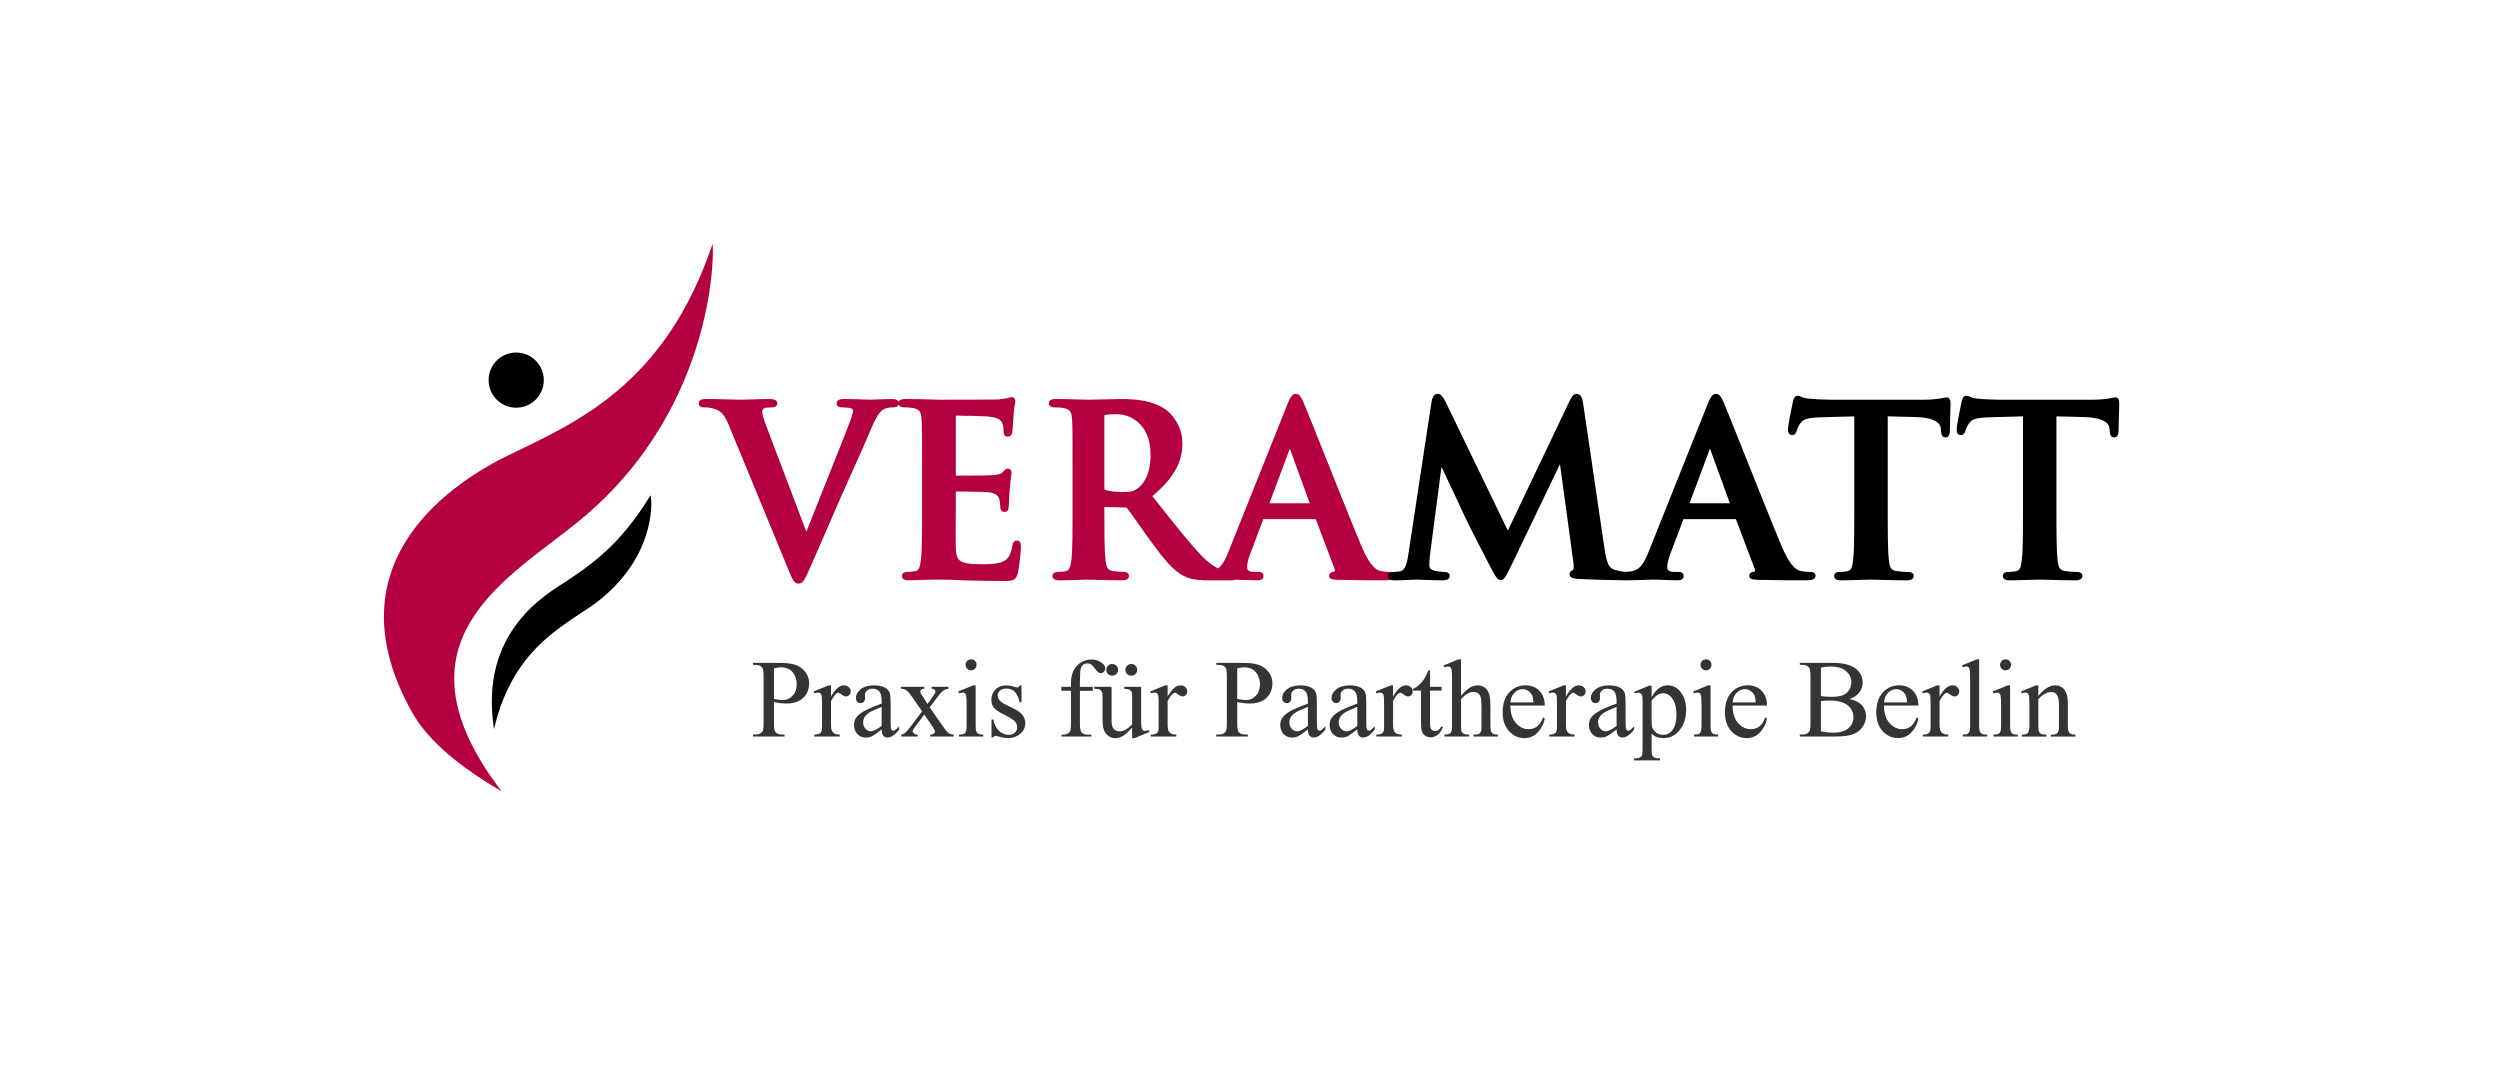 <svg xmlns="http://www.w3.org/2000/svg" xmlns:xlink="http://www.w3.org/1999/xlink" id="Ebene_1" x="0px" y="0px" width="178px" height="77px" viewBox="0 0 178 77" xml:space="preserve"><g>	<g>		<g id="change1_1"><path fill="#343434" d="M55.106,49.988v1.527c0,0.33,0.037,0.535,0.11,0.615c0.096,0.111,0.243,0.168,0.442,0.168h0.202v0.144   h-2.248v-0.144h0.197c0.224,0,0.382-0.072,0.476-0.217c0.054-0.08,0.082-0.27,0.082-0.566v-3.387c0-0.329-0.035-0.534-0.106-0.614   c-0.103-0.115-0.253-0.173-0.451-0.173h-0.197v-0.145h1.921c0.471,0,0.841,0.049,1.112,0.146s0.499,0.262,0.685,0.49   c0.186,0.229,0.278,0.5,0.278,0.814c0,0.429-0.141,0.777-0.423,1.045s-0.68,0.4-1.196,0.4c-0.128,0-0.266-0.009-0.413-0.026   C55.429,50.05,55.272,50.023,55.106,49.988z M55.106,49.768c0.137,0.025,0.259,0.045,0.365,0.057   c0.105,0.014,0.195,0.02,0.269,0.02c0.269,0,0.5-0.104,0.694-0.313c0.194-0.207,0.291-0.477,0.291-0.807   c0-0.224-0.046-0.434-0.139-0.629s-0.224-0.341-0.394-0.438c-0.169-0.096-0.362-0.144-0.576-0.144   c-0.131,0-0.301,0.024-0.509,0.072V49.768z"></path></g>		<g id="change1_2"><path fill="#343434" d="M59.169,48.797v0.797c0.298-0.531,0.602-0.797,0.913-0.797c0.144,0,0.262,0.043,0.353,0.13   s0.137,0.186,0.137,0.298c0,0.103-0.033,0.188-0.098,0.257c-0.066,0.069-0.145,0.104-0.238,0.104s-0.195-0.044-0.308-0.132   c-0.112-0.088-0.194-0.133-0.245-0.133c-0.048,0-0.1,0.025-0.154,0.077c-0.115,0.105-0.235,0.278-0.36,0.519v1.7   c0,0.195,0.026,0.343,0.077,0.442c0.032,0.07,0.09,0.129,0.175,0.175c0.084,0.046,0.207,0.069,0.367,0.069v0.14h-1.811v-0.14   c0.179,0,0.312-0.028,0.398-0.086c0.064-0.041,0.109-0.107,0.135-0.197c0.013-0.041,0.019-0.166,0.019-0.375v-1.373   c0-0.41-0.008-0.654-0.024-0.734s-0.046-0.139-0.091-0.174s-0.101-0.053-0.168-0.053c-0.08,0-0.17,0.02-0.269,0.059l-0.043-0.14   l1.071-0.433H59.169z"></path></g>		<g id="change1_3"><path fill="#343434" d="M62.775,51.934c-0.362,0.278-0.589,0.439-0.682,0.484c-0.141,0.064-0.29,0.097-0.446,0.097   c-0.244,0-0.444-0.083-0.603-0.25c-0.158-0.167-0.238-0.388-0.238-0.663c0-0.172,0.039-0.321,0.115-0.446   c0.106-0.177,0.289-0.341,0.55-0.495c0.261-0.153,0.695-0.342,1.304-0.566v-0.139c0-0.353-0.056-0.594-0.168-0.726   c-0.112-0.132-0.275-0.197-0.49-0.197c-0.16,0-0.289,0.044-0.384,0.13c-0.1,0.09-0.149,0.19-0.149,0.303l0.009,0.226   c0,0.118-0.03,0.21-0.091,0.274c-0.061,0.063-0.14,0.096-0.235,0.096c-0.096,0-0.175-0.033-0.235-0.102   c-0.061-0.066-0.091-0.158-0.091-0.273c0-0.221,0.113-0.424,0.341-0.609s0.546-0.279,0.956-0.279c0.314,0,0.572,0.053,0.773,0.158   c0.15,0.08,0.263,0.205,0.336,0.375c0.044,0.112,0.067,0.34,0.067,0.682v1.201c0,0.336,0.006,0.543,0.02,0.619   c0.013,0.077,0.034,0.129,0.064,0.154c0.031,0.025,0.065,0.038,0.104,0.038c0.042,0,0.077-0.009,0.105-0.028   c0.055-0.032,0.16-0.125,0.317-0.279v0.217c-0.291,0.384-0.568,0.576-0.831,0.576c-0.125,0-0.225-0.043-0.3-0.13   S62.779,52.145,62.775,51.934z M62.775,51.679v-1.35c-0.387,0.157-0.639,0.268-0.754,0.331c-0.202,0.112-0.347,0.23-0.435,0.355   c-0.088,0.125-0.132,0.26-0.132,0.404c0,0.186,0.055,0.34,0.166,0.463c0.11,0.123,0.237,0.186,0.381,0.186   C62.197,52.068,62.455,51.938,62.775,51.679z"></path></g>		<g id="change1_4"><path fill="#343434" d="M64.144,48.902h1.667v0.14c-0.105,0-0.18,0.019-0.223,0.056c-0.043,0.037-0.065,0.084-0.065,0.141   c0,0.064,0.045,0.16,0.135,0.289c0.029,0.041,0.072,0.105,0.129,0.191l0.25,0.404l0.293-0.404c0.186-0.252,0.278-0.412,0.278-0.48   c0-0.054-0.022-0.1-0.067-0.139c-0.045-0.038-0.116-0.058-0.211-0.058v-0.14h1.196v0.14c-0.125,0.01-0.234,0.045-0.327,0.106   c-0.128,0.089-0.301,0.279-0.519,0.57l-0.485,0.648l0.884,1.269c0.214,0.311,0.368,0.497,0.461,0.562s0.213,0.1,0.36,0.105v0.14   h-1.671v-0.14c0.119,0,0.21-0.025,0.274-0.076c0.048-0.035,0.072-0.084,0.072-0.145c0-0.058-0.082-0.207-0.245-0.446l-0.519-0.759   l-0.571,0.759c-0.173,0.233-0.259,0.373-0.259,0.417c0,0.062,0.029,0.117,0.086,0.166c0.058,0.05,0.144,0.078,0.259,0.084v0.14   h-1.157v-0.14c0.093-0.012,0.174-0.045,0.245-0.096c0.099-0.074,0.264-0.264,0.495-0.571l0.745-0.989l-0.672-0.971   c-0.192-0.278-0.34-0.453-0.444-0.525s-0.234-0.108-0.392-0.108V48.902z"></path></g>		<g id="change1_5"><path fill="#343434" d="M69.466,48.797v2.844c0,0.224,0.016,0.372,0.048,0.443c0.032,0.072,0.079,0.127,0.142,0.164   s0.179,0.055,0.348,0.055v0.14h-1.719v-0.14c0.173,0,0.289-0.017,0.348-0.051c0.06-0.033,0.106-0.088,0.14-0.165   c0.033-0.077,0.05-0.226,0.05-0.446v-1.364c0-0.384-0.011-0.632-0.034-0.745c-0.019-0.082-0.048-0.141-0.086-0.172   c-0.039-0.032-0.091-0.049-0.159-0.049c-0.07,0-0.157,0.02-0.259,0.059l-0.058-0.14l1.066-0.433H69.466z M69.144,46.943   c0.109,0,0.201,0.039,0.276,0.115s0.113,0.17,0.113,0.278c0,0.106-0.038,0.198-0.113,0.276s-0.167,0.117-0.276,0.117   s-0.202-0.039-0.279-0.117c-0.077-0.078-0.115-0.17-0.115-0.276c0-0.108,0.038-0.202,0.113-0.278S69.032,46.943,69.144,46.943z"></path></g>		<g id="change1_6"><path fill="#343434" d="M72.731,48.797v1.205h-0.125c-0.1-0.377-0.226-0.635-0.379-0.772c-0.154-0.138-0.349-0.206-0.586-0.206   c-0.18,0-0.325,0.047-0.437,0.144c-0.112,0.097-0.168,0.202-0.168,0.317c0,0.144,0.042,0.268,0.125,0.369   c0.08,0.105,0.243,0.218,0.49,0.336l0.562,0.279C72.738,50.722,73,51.058,73,51.477c0,0.32-0.123,0.58-0.367,0.778   c-0.245,0.198-0.518,0.298-0.819,0.298c-0.215,0-0.461-0.04-0.74-0.12c-0.086-0.025-0.157-0.038-0.211-0.038   c-0.058,0-0.104,0.033-0.139,0.101h-0.125v-1.263h0.125c0.074,0.361,0.212,0.634,0.416,0.816c0.203,0.182,0.431,0.273,0.684,0.273   c0.176,0,0.32-0.052,0.433-0.156c0.112-0.104,0.168-0.229,0.168-0.377c0-0.18-0.063-0.328-0.188-0.449   c-0.125-0.119-0.374-0.272-0.747-0.459c-0.373-0.186-0.617-0.354-0.732-0.504c-0.115-0.146-0.173-0.332-0.173-0.557   c0-0.291,0.099-0.535,0.298-0.73c0.198-0.195,0.456-0.293,0.773-0.293c0.141,0,0.311,0.029,0.509,0.087   c0.131,0.038,0.218,0.058,0.259,0.058s0.074-0.009,0.099-0.026c0.024-0.018,0.052-0.058,0.084-0.118H72.731z"></path></g>		<g id="change1_7"><path fill="#343434" d="M76.891,49.182v2.324c0,0.33,0.035,0.539,0.106,0.629c0.096,0.112,0.224,0.168,0.384,0.168h0.322v0.14   h-2.118v-0.14h0.158c0.106,0,0.201-0.025,0.286-0.076c0.084-0.051,0.143-0.121,0.175-0.209c0.032-0.088,0.048-0.259,0.048-0.512   v-2.324h-0.687v-0.279h0.687v-0.234c0-0.353,0.057-0.651,0.17-0.896c0.114-0.244,0.287-0.442,0.519-0.593   c0.232-0.15,0.494-0.226,0.786-0.226c0.272,0,0.521,0.088,0.749,0.264c0.147,0.115,0.221,0.245,0.221,0.389   c0,0.078-0.033,0.15-0.099,0.219c-0.066,0.069-0.139,0.104-0.219,0.104c-0.058,0-0.119-0.021-0.185-0.064   c-0.066-0.043-0.146-0.135-0.243-0.276s-0.184-0.235-0.264-0.283s-0.168-0.072-0.264-0.072c-0.119,0-0.219,0.031-0.303,0.094   c-0.083,0.063-0.143,0.16-0.178,0.293s-0.053,0.475-0.053,1.025v0.259h0.913v0.279H76.891z"></path></g>		<g id="change1_8"><path fill="#343434" d="M81.247,48.902v2.143c0,0.41,0.01,0.661,0.029,0.754c0.02,0.093,0.051,0.156,0.094,0.191   c0.043,0.036,0.092,0.054,0.146,0.054c0.08,0,0.171-0.022,0.274-0.067l0.053,0.139l-1.062,0.438h-0.173v-0.754   c-0.304,0.33-0.536,0.538-0.696,0.625c-0.16,0.086-0.328,0.129-0.504,0.129c-0.198,0-0.371-0.058-0.516-0.173   c-0.146-0.115-0.248-0.263-0.305-0.444C78.528,51.755,78.5,51.5,78.5,51.17v-1.58c0-0.166-0.018-0.283-0.053-0.349   s-0.088-0.115-0.158-0.149c-0.071-0.033-0.199-0.05-0.384-0.05v-0.14h1.239v2.368c0,0.329,0.058,0.547,0.173,0.651   c0.115,0.104,0.253,0.155,0.413,0.155c0.112,0,0.239-0.035,0.379-0.105c0.141-0.07,0.308-0.203,0.5-0.398v-2.008   c0-0.202-0.037-0.337-0.11-0.408c-0.074-0.07-0.226-0.108-0.456-0.115v-0.14H81.247z M79.187,47.275c0.118,0,0.218,0.04,0.3,0.121   c0.082,0.082,0.122,0.181,0.122,0.296c0,0.118-0.042,0.218-0.125,0.298c-0.083,0.08-0.181,0.12-0.293,0.12   c-0.119,0-0.219-0.04-0.3-0.12s-0.123-0.18-0.123-0.298c0-0.115,0.041-0.214,0.123-0.296   C78.973,47.315,79.071,47.275,79.187,47.275z M80.55,47.275c0.115,0,0.214,0.04,0.295,0.121c0.082,0.082,0.123,0.181,0.123,0.296   c0,0.118-0.041,0.218-0.123,0.298s-0.18,0.12-0.295,0.12s-0.214-0.04-0.298-0.12c-0.083-0.08-0.125-0.18-0.125-0.298   c0-0.115,0.042-0.214,0.125-0.296C80.336,47.315,80.435,47.275,80.55,47.275z"></path></g>		<g id="change1_9"><path fill="#343434" d="M83.134,48.797v0.797c0.298-0.531,0.602-0.797,0.913-0.797c0.144,0,0.262,0.043,0.353,0.13   s0.137,0.186,0.137,0.298c0,0.103-0.033,0.188-0.098,0.257c-0.066,0.069-0.145,0.104-0.238,0.104s-0.195-0.044-0.308-0.132   c-0.112-0.088-0.194-0.133-0.245-0.133c-0.048,0-0.1,0.025-0.154,0.077c-0.115,0.105-0.235,0.278-0.36,0.519v1.7   c0,0.195,0.026,0.343,0.077,0.442c0.032,0.07,0.09,0.129,0.175,0.175c0.084,0.046,0.207,0.069,0.367,0.069v0.14h-1.811v-0.14   c0.179,0,0.312-0.028,0.398-0.086c0.064-0.041,0.109-0.107,0.135-0.197c0.013-0.041,0.019-0.166,0.019-0.375v-1.373   c0-0.41-0.008-0.654-0.024-0.734s-0.046-0.139-0.091-0.174s-0.101-0.053-0.168-0.053c-0.08,0-0.17,0.02-0.269,0.059l-0.043-0.14   l1.071-0.433H83.134z"></path></g>		<g id="change1_10"><path fill="#343434" d="M88.091,49.988v1.527c0,0.33,0.037,0.535,0.11,0.615c0.096,0.111,0.243,0.168,0.442,0.168h0.202v0.144   h-2.248v-0.144h0.197c0.224,0,0.382-0.072,0.476-0.217c0.054-0.08,0.082-0.27,0.082-0.566v-3.387c0-0.329-0.035-0.534-0.106-0.614   c-0.103-0.115-0.253-0.173-0.451-0.173h-0.197v-0.145h1.921c0.471,0,0.841,0.049,1.112,0.146s0.499,0.262,0.685,0.49   s0.278,0.5,0.278,0.814c0,0.429-0.142,0.777-0.423,1.045s-0.68,0.4-1.196,0.4c-0.128,0-0.266-0.009-0.413-0.026   C88.414,50.05,88.257,50.023,88.091,49.988z M88.091,49.768c0.137,0.025,0.259,0.045,0.365,0.057   c0.105,0.014,0.195,0.02,0.269,0.02c0.269,0,0.5-0.104,0.693-0.313c0.194-0.207,0.291-0.477,0.291-0.807   c0-0.224-0.047-0.434-0.139-0.629c-0.094-0.195-0.225-0.341-0.395-0.438c-0.17-0.096-0.362-0.144-0.576-0.144   c-0.131,0-0.301,0.024-0.509,0.072V49.768z"></path></g>		<g id="change1_11"><path fill="#343434" d="M93.123,51.934c-0.361,0.278-0.589,0.439-0.682,0.484c-0.141,0.064-0.289,0.097-0.446,0.097   c-0.243,0-0.444-0.083-0.603-0.25s-0.238-0.388-0.238-0.663c0-0.172,0.039-0.321,0.115-0.446c0.105-0.177,0.289-0.341,0.551-0.495   c0.26-0.153,0.695-0.342,1.303-0.566v-0.139c0-0.353-0.056-0.594-0.168-0.726c-0.111-0.132-0.275-0.197-0.489-0.197   c-0.16,0-0.288,0.044-0.384,0.13c-0.1,0.09-0.149,0.19-0.149,0.303l0.009,0.226c0,0.118-0.029,0.21-0.09,0.274   c-0.062,0.063-0.141,0.096-0.236,0.096s-0.174-0.033-0.234-0.102c-0.062-0.066-0.092-0.158-0.092-0.273   c0-0.221,0.113-0.424,0.341-0.609s0.546-0.279,0.956-0.279c0.313,0,0.571,0.053,0.773,0.158c0.15,0.08,0.262,0.205,0.336,0.375   c0.045,0.112,0.066,0.34,0.066,0.682v1.201c0,0.336,0.007,0.543,0.02,0.619c0.014,0.077,0.035,0.129,0.064,0.154   c0.031,0.025,0.065,0.038,0.104,0.038c0.042,0,0.077-0.009,0.105-0.028c0.055-0.032,0.16-0.125,0.317-0.279v0.217   c-0.291,0.384-0.568,0.576-0.831,0.576c-0.125,0-0.225-0.043-0.3-0.13S93.127,52.145,93.123,51.934z M93.123,51.679v-1.35   c-0.387,0.157-0.639,0.268-0.754,0.331c-0.201,0.112-0.346,0.23-0.434,0.355c-0.089,0.125-0.133,0.26-0.133,0.404   c0,0.186,0.055,0.34,0.166,0.463c0.11,0.123,0.237,0.186,0.381,0.186C92.545,52.068,92.803,51.938,93.123,51.679z"></path></g>		<g id="change1_12"><path fill="#343434" d="M96.639,51.934c-0.361,0.278-0.589,0.439-0.682,0.484c-0.141,0.064-0.289,0.097-0.446,0.097   c-0.243,0-0.444-0.083-0.603-0.25s-0.238-0.388-0.238-0.663c0-0.172,0.039-0.321,0.115-0.446c0.105-0.177,0.289-0.341,0.551-0.495   c0.26-0.153,0.695-0.342,1.303-0.566v-0.139c0-0.353-0.056-0.594-0.168-0.726c-0.111-0.132-0.275-0.197-0.489-0.197   c-0.16,0-0.288,0.044-0.384,0.13c-0.1,0.09-0.149,0.19-0.149,0.303l0.009,0.226c0,0.118-0.029,0.21-0.09,0.274   c-0.062,0.063-0.141,0.096-0.236,0.096s-0.174-0.033-0.234-0.102c-0.062-0.066-0.092-0.158-0.092-0.273   c0-0.221,0.113-0.424,0.341-0.609s0.546-0.279,0.956-0.279c0.313,0,0.571,0.053,0.773,0.158c0.15,0.08,0.262,0.205,0.336,0.375   c0.045,0.112,0.066,0.34,0.066,0.682v1.201c0,0.336,0.007,0.543,0.02,0.619c0.014,0.077,0.035,0.129,0.064,0.154   c0.031,0.025,0.065,0.038,0.104,0.038c0.042,0,0.077-0.009,0.105-0.028c0.055-0.032,0.16-0.125,0.317-0.279v0.217   c-0.291,0.384-0.568,0.576-0.831,0.576c-0.125,0-0.225-0.043-0.3-0.13S96.643,52.145,96.639,51.934z M96.639,51.679v-1.35   c-0.387,0.157-0.639,0.268-0.754,0.331c-0.201,0.112-0.346,0.23-0.434,0.355c-0.089,0.125-0.133,0.26-0.133,0.404   c0,0.186,0.055,0.34,0.166,0.463c0.11,0.123,0.237,0.186,0.381,0.186C96.061,52.068,96.318,51.938,96.639,51.679z"></path></g>		<g id="change1_13"><path fill="#343434" d="M99.185,48.797v0.797c0.298-0.531,0.603-0.797,0.913-0.797c0.144,0,0.262,0.043,0.353,0.13   s0.137,0.186,0.137,0.298c0,0.103-0.032,0.188-0.099,0.257c-0.065,0.069-0.145,0.104-0.237,0.104s-0.195-0.044-0.308-0.132   c-0.111-0.088-0.193-0.133-0.244-0.133c-0.049,0-0.1,0.025-0.154,0.077c-0.115,0.105-0.235,0.278-0.36,0.519v1.7   c0,0.195,0.026,0.343,0.077,0.442c0.031,0.07,0.09,0.129,0.176,0.175c0.084,0.046,0.207,0.069,0.367,0.069v0.14h-1.811v-0.14   c0.179,0,0.312-0.028,0.398-0.086c0.063-0.041,0.108-0.107,0.135-0.197c0.012-0.041,0.019-0.166,0.019-0.375v-1.373   c0-0.41-0.008-0.654-0.024-0.734c-0.016-0.08-0.046-0.139-0.091-0.174s-0.101-0.053-0.168-0.053c-0.08,0-0.17,0.02-0.269,0.059   l-0.044-0.14l1.071-0.433H99.185z"></path></g>		<g id="change1_14"><path fill="#343434" d="M101.816,47.736v1.166h0.826v0.27h-0.826v2.295c0,0.23,0.033,0.387,0.099,0.467s0.149,0.119,0.252,0.119   c0.083,0,0.165-0.025,0.245-0.078s0.143-0.133,0.188-0.238h0.148c-0.09,0.253-0.217,0.443-0.381,0.572   c-0.166,0.127-0.334,0.191-0.508,0.191c-0.121,0-0.238-0.033-0.35-0.099c-0.113-0.065-0.195-0.159-0.25-0.28   c-0.055-0.122-0.082-0.311-0.082-0.567v-2.382h-0.563v-0.13c0.142-0.054,0.287-0.149,0.436-0.286   c0.148-0.136,0.281-0.297,0.396-0.482c0.061-0.096,0.144-0.275,0.249-0.537H101.816z"></path></g>		<g id="change1_15"><path fill="#343434" d="M104.025,46.943v2.594c0.285-0.317,0.512-0.52,0.68-0.607s0.336-0.133,0.502-0.133   c0.202,0,0.375,0.056,0.52,0.166c0.144,0.11,0.251,0.284,0.321,0.521c0.048,0.166,0.071,0.469,0.071,0.907v1.249   c0,0.224,0.02,0.377,0.059,0.461c0.025,0.061,0.068,0.109,0.129,0.146c0.062,0.037,0.175,0.055,0.342,0.055v0.14h-1.738v-0.14   h0.081c0.163,0,0.276-0.024,0.341-0.074c0.064-0.049,0.109-0.124,0.135-0.223c0.01-0.042,0.014-0.164,0.014-0.365v-1.249   c0-0.388-0.02-0.642-0.06-0.764s-0.104-0.213-0.192-0.273c-0.088-0.062-0.193-0.091-0.318-0.091s-0.256,0.033-0.393,0.1   c-0.136,0.068-0.3,0.204-0.492,0.408v1.869c0,0.243,0.014,0.395,0.041,0.453c0.027,0.06,0.078,0.109,0.151,0.149   s0.2,0.06,0.38,0.06v0.14h-1.754v-0.14c0.158,0,0.281-0.023,0.371-0.072c0.051-0.025,0.092-0.074,0.122-0.146   c0.03-0.071,0.046-0.22,0.046-0.443v-3.203c0-0.404-0.01-0.652-0.029-0.745s-0.049-0.155-0.089-0.189s-0.094-0.051-0.161-0.051   c-0.051,0-0.137,0.021-0.26,0.063l-0.057-0.14l1.061-0.432H104.025z"></path></g>		<g id="change1_16"><path fill="#343434" d="M107.537,50.232c0,0.529,0.127,0.941,0.384,1.24c0.259,0.297,0.562,0.446,0.907,0.446   c0.234,0,0.438-0.063,0.607-0.19c0.172-0.126,0.315-0.344,0.431-0.654l0.12,0.076c-0.055,0.353-0.211,0.674-0.471,0.965   c-0.26,0.292-0.586,0.438-0.98,0.438c-0.426,0-0.789-0.166-1.092-0.497s-0.454-0.777-0.454-1.337c0-0.605,0.155-1.078,0.466-1.418   c0.311-0.339,0.701-0.508,1.172-0.508c0.396,0,0.723,0.13,0.978,0.391c0.255,0.262,0.382,0.611,0.382,1.049H107.537z    M107.537,50.012h1.643c-0.014-0.227-0.041-0.387-0.082-0.48c-0.064-0.144-0.16-0.257-0.288-0.34   c-0.128-0.084-0.261-0.125-0.399-0.125c-0.214,0-0.406,0.083-0.576,0.25C107.664,49.482,107.565,49.715,107.537,50.012z"></path></g>		<g id="change1_17"><path fill="#343434" d="M111.494,48.797v0.797c0.298-0.531,0.602-0.797,0.912-0.797c0.145,0,0.262,0.043,0.354,0.13   s0.137,0.186,0.137,0.298c0,0.103-0.033,0.188-0.098,0.257c-0.066,0.069-0.146,0.104-0.238,0.104s-0.195-0.044-0.308-0.132   s-0.194-0.133-0.245-0.133c-0.048,0-0.1,0.025-0.153,0.077c-0.115,0.105-0.235,0.278-0.36,0.519v1.7   c0,0.195,0.025,0.343,0.077,0.442c0.032,0.07,0.091,0.129,0.175,0.175c0.085,0.046,0.207,0.069,0.367,0.069v0.14h-1.811v-0.14   c0.18,0,0.313-0.028,0.398-0.086c0.064-0.041,0.109-0.107,0.135-0.197c0.014-0.041,0.02-0.166,0.02-0.375v-1.373   c0-0.41-0.008-0.654-0.023-0.734c-0.017-0.08-0.047-0.139-0.092-0.174s-0.102-0.053-0.168-0.053c-0.08,0-0.17,0.02-0.27,0.059   l-0.043-0.14l1.071-0.433H111.494z"></path></g>		<g id="change1_18"><path fill="#343434" d="M115.102,51.934c-0.362,0.278-0.59,0.439-0.683,0.484c-0.141,0.064-0.29,0.097-0.446,0.097   c-0.244,0-0.444-0.083-0.604-0.25c-0.158-0.167-0.237-0.388-0.237-0.663c0-0.172,0.038-0.321,0.115-0.446   c0.106-0.177,0.289-0.341,0.55-0.495c0.262-0.153,0.695-0.342,1.305-0.566v-0.139c0-0.353-0.057-0.594-0.168-0.726   c-0.113-0.132-0.275-0.197-0.49-0.197c-0.16,0-0.289,0.044-0.385,0.13c-0.1,0.09-0.148,0.19-0.148,0.303l0.01,0.226   c0,0.118-0.031,0.21-0.092,0.274c-0.061,0.063-0.139,0.096-0.234,0.096c-0.097,0-0.176-0.033-0.236-0.102   c-0.061-0.066-0.091-0.158-0.091-0.273c0-0.221,0.113-0.424,0.341-0.609s0.546-0.279,0.955-0.279c0.314,0,0.572,0.053,0.773,0.158   c0.15,0.08,0.264,0.205,0.337,0.375c0.044,0.112,0.067,0.34,0.067,0.682v1.201c0,0.336,0.006,0.543,0.02,0.619   c0.012,0.077,0.033,0.129,0.064,0.154c0.03,0.025,0.064,0.038,0.104,0.038c0.041,0,0.076-0.009,0.105-0.028   c0.055-0.032,0.16-0.125,0.316-0.279v0.217c-0.291,0.384-0.568,0.576-0.83,0.576c-0.125,0-0.226-0.043-0.301-0.13   S115.104,52.145,115.102,51.934z M115.102,51.679v-1.35c-0.388,0.157-0.639,0.268-0.754,0.331   c-0.202,0.112-0.348,0.23-0.436,0.355s-0.132,0.26-0.132,0.404c0,0.186,0.056,0.34,0.166,0.463s0.237,0.186,0.382,0.186   C114.523,52.068,114.781,51.938,115.102,51.679z"></path></g>		<g id="change1_19"><path fill="#343434" d="M116.354,49.254l1.091-0.442h0.149v0.826c0.182-0.311,0.365-0.528,0.549-0.653   c0.185-0.125,0.379-0.188,0.584-0.188c0.355,0,0.652,0.14,0.889,0.418c0.291,0.34,0.438,0.783,0.438,1.33   c0,0.611-0.177,1.116-0.529,1.514c-0.287,0.33-0.65,0.494-1.09,0.494c-0.189,0-0.354-0.027-0.494-0.082   c-0.104-0.038-0.219-0.116-0.346-0.234v1.08c0,0.243,0.015,0.398,0.045,0.463c0.031,0.066,0.082,0.118,0.154,0.156   c0.072,0.039,0.205,0.059,0.4,0.059v0.144h-1.858v-0.144h0.097c0.144,0.002,0.266-0.024,0.364-0.082   c0.048-0.029,0.086-0.074,0.112-0.137c0.027-0.063,0.041-0.224,0.041-0.482v-3.348c0-0.23-0.01-0.377-0.031-0.438   c-0.021-0.061-0.053-0.107-0.098-0.139c-0.045-0.032-0.105-0.049-0.183-0.049c-0.062,0-0.14,0.02-0.235,0.059L116.354,49.254z    M117.594,49.868v1.321c0,0.287,0.011,0.477,0.033,0.566c0.039,0.146,0.127,0.277,0.267,0.391c0.14,0.114,0.315,0.171,0.53,0.171   c0.26,0,0.468-0.101,0.625-0.302c0.211-0.264,0.316-0.633,0.316-1.109c0-0.542-0.118-0.958-0.355-1.25   c-0.166-0.197-0.363-0.297-0.59-0.297c-0.123,0-0.244,0.03-0.365,0.091C117.961,49.495,117.808,49.635,117.594,49.868z"></path></g>		<g id="change1_20"><path fill="#343434" d="M121.791,48.797v2.844c0,0.224,0.016,0.372,0.048,0.443c0.032,0.072,0.079,0.127,0.142,0.164   s0.179,0.055,0.348,0.055v0.14h-1.719v-0.14c0.173,0,0.289-0.017,0.348-0.051c0.061-0.033,0.106-0.088,0.141-0.165   c0.033-0.077,0.05-0.226,0.05-0.446v-1.364c0-0.384-0.011-0.632-0.034-0.745c-0.019-0.082-0.047-0.141-0.086-0.172   c-0.039-0.032-0.092-0.049-0.158-0.049c-0.07,0-0.157,0.02-0.26,0.059l-0.058-0.14l1.066-0.433H121.791z M121.469,46.943   c0.109,0,0.201,0.039,0.276,0.115s0.112,0.17,0.112,0.278c0,0.106-0.037,0.198-0.112,0.276s-0.167,0.117-0.276,0.117   c-0.108,0-0.201-0.039-0.278-0.117s-0.115-0.17-0.115-0.276c0-0.108,0.038-0.202,0.112-0.278   C121.264,46.982,121.357,46.943,121.469,46.943z"></path></g>		<g id="change1_21"><path fill="#343434" d="M123.361,50.232c0,0.529,0.128,0.941,0.385,1.24c0.259,0.297,0.562,0.446,0.907,0.446   c0.233,0,0.437-0.063,0.607-0.19c0.171-0.126,0.315-0.344,0.431-0.654l0.119,0.076c-0.055,0.353-0.211,0.674-0.471,0.965   c-0.259,0.292-0.586,0.438-0.979,0.438c-0.426,0-0.79-0.166-1.093-0.497s-0.453-0.777-0.453-1.337   c0-0.605,0.154-1.078,0.465-1.418c0.311-0.339,0.701-0.508,1.172-0.508c0.397,0,0.723,0.13,0.979,0.391   c0.254,0.262,0.381,0.611,0.381,1.049H123.361z M123.361,50.012h1.643c-0.013-0.227-0.04-0.387-0.082-0.48   c-0.063-0.144-0.16-0.257-0.287-0.34c-0.129-0.084-0.262-0.125-0.399-0.125c-0.214,0-0.406,0.083-0.576,0.25   C123.489,49.482,123.391,49.715,123.361,50.012z"></path></g>		<g id="change1_22"><path fill="#343434" d="M131.675,49.768c0.362,0.076,0.632,0.199,0.812,0.369c0.25,0.237,0.375,0.527,0.375,0.869   c0,0.264-0.082,0.514-0.248,0.752c-0.164,0.238-0.391,0.412-0.677,0.521s-0.725,0.163-1.313,0.163h-2.479v-0.144h0.197   c0.221,0,0.379-0.069,0.476-0.207c0.058-0.09,0.087-0.281,0.087-0.576v-3.387c0-0.326-0.037-0.531-0.111-0.614   c-0.103-0.115-0.253-0.173-0.451-0.173h-0.197v-0.145h2.268c0.422,0,0.762,0.033,1.018,0.097c0.388,0.093,0.684,0.257,0.887,0.492   s0.305,0.507,0.305,0.813c0,0.264-0.08,0.498-0.24,0.707C132.221,49.514,131.985,49.668,131.675,49.768z M129.648,49.557   c0.092,0.019,0.201,0.033,0.324,0.043s0.258,0.014,0.405,0.014c0.374,0,0.657-0.041,0.848-0.122s0.337-0.206,0.437-0.374   c0.102-0.169,0.152-0.352,0.152-0.551c0-0.304-0.126-0.564-0.377-0.783c-0.252-0.217-0.616-0.326-1.094-0.326   c-0.259,0-0.49,0.029-0.695,0.086V49.557z M129.648,52.063c0.297,0.07,0.592,0.105,0.883,0.105c0.468,0,0.824-0.104,1.069-0.314   c0.245-0.209,0.367-0.469,0.367-0.779c0-0.205-0.056-0.402-0.168-0.589c-0.112-0.188-0.293-0.335-0.543-0.444   c-0.249-0.109-0.559-0.163-0.927-0.163c-0.16,0-0.297,0.003-0.41,0.009c-0.114,0.008-0.205,0.017-0.271,0.029V52.063z"></path></g>		<g id="change1_23"><path fill="#343434" d="M134.139,50.232c0,0.529,0.128,0.941,0.385,1.24c0.259,0.297,0.562,0.446,0.907,0.446   c0.233,0,0.437-0.063,0.607-0.19c0.171-0.126,0.315-0.344,0.431-0.654l0.119,0.076c-0.055,0.353-0.211,0.674-0.471,0.965   c-0.259,0.292-0.586,0.438-0.979,0.438c-0.426,0-0.79-0.166-1.093-0.497s-0.453-0.777-0.453-1.337   c0-0.605,0.154-1.078,0.465-1.418c0.311-0.339,0.701-0.508,1.172-0.508c0.397,0,0.723,0.13,0.979,0.391   c0.254,0.262,0.381,0.611,0.381,1.049H134.139z M134.139,50.012h1.643c-0.013-0.227-0.04-0.387-0.082-0.48   c-0.063-0.144-0.16-0.257-0.287-0.34c-0.129-0.084-0.262-0.125-0.399-0.125c-0.214,0-0.406,0.083-0.576,0.25   C134.267,49.482,134.168,49.715,134.139,50.012z"></path></g>		<g id="change1_24"><path fill="#343434" d="M138.096,48.797v0.797c0.299-0.531,0.603-0.797,0.913-0.797c0.144,0,0.262,0.043,0.353,0.13   c0.092,0.087,0.137,0.186,0.137,0.298c0,0.103-0.032,0.188-0.098,0.257c-0.066,0.069-0.145,0.104-0.238,0.104   c-0.092,0-0.195-0.044-0.307-0.132c-0.112-0.088-0.194-0.133-0.245-0.133c-0.048,0-0.1,0.025-0.153,0.077   c-0.115,0.105-0.236,0.278-0.361,0.519v1.7c0,0.195,0.026,0.343,0.078,0.442c0.031,0.07,0.09,0.129,0.175,0.175   s0.207,0.069,0.367,0.069v0.14h-1.811v-0.14c0.179,0,0.312-0.028,0.398-0.086c0.063-0.041,0.108-0.107,0.135-0.197   c0.013-0.041,0.019-0.166,0.019-0.375v-1.373c0-0.41-0.008-0.654-0.023-0.734s-0.047-0.139-0.092-0.174s-0.101-0.053-0.168-0.053   c-0.08,0-0.17,0.02-0.269,0.059l-0.044-0.14l1.072-0.433H138.096z"></path></g>		<g id="change1_25"><path fill="#343434" d="M140.916,46.943v4.697c0,0.224,0.016,0.372,0.047,0.443c0.033,0.072,0.082,0.127,0.149,0.164   s0.192,0.055,0.374,0.055v0.14h-1.732v-0.14c0.162,0,0.273-0.017,0.333-0.051c0.06-0.033,0.104-0.088,0.138-0.165   c0.031-0.077,0.047-0.226,0.047-0.446v-3.213c0-0.4-0.008-0.646-0.025-0.738c-0.018-0.091-0.047-0.152-0.087-0.187   s-0.091-0.051-0.151-0.051c-0.067,0-0.152,0.021-0.254,0.063l-0.068-0.14l1.057-0.432H140.916z"></path></g>		<g id="change1_26"><path fill="#343434" d="M143.119,48.797v2.844c0,0.224,0.017,0.372,0.049,0.443c0.031,0.072,0.078,0.127,0.141,0.164   s0.18,0.055,0.349,0.055v0.14h-1.72v-0.14c0.174,0,0.289-0.017,0.349-0.051c0.06-0.033,0.106-0.088,0.14-0.165   s0.051-0.226,0.051-0.446v-1.364c0-0.384-0.012-0.632-0.034-0.745c-0.019-0.082-0.048-0.141-0.087-0.172   c-0.038-0.032-0.091-0.049-0.158-0.049c-0.07,0-0.156,0.02-0.26,0.059l-0.057-0.14l1.066-0.433H143.119z M142.798,46.943   c0.108,0,0.2,0.039,0.276,0.115c0.074,0.076,0.112,0.17,0.112,0.278c0,0.106-0.038,0.198-0.112,0.276   c-0.076,0.078-0.168,0.117-0.276,0.117s-0.202-0.039-0.278-0.117c-0.077-0.078-0.115-0.17-0.115-0.276   c0-0.108,0.037-0.202,0.112-0.278S142.686,46.943,142.798,46.943z"></path></g>		<g id="change1_27"><path fill="#343434" d="M145.127,49.547c0.416-0.5,0.813-0.75,1.191-0.75c0.191,0,0.357,0.049,0.497,0.145   s0.251,0.254,0.333,0.475c0.055,0.158,0.082,0.396,0.082,0.717v1.508c0,0.224,0.02,0.376,0.059,0.456   c0.028,0.063,0.074,0.114,0.137,0.151s0.178,0.055,0.348,0.055v0.14h-1.753v-0.14h0.077c0.163,0,0.277-0.024,0.343-0.074   c0.065-0.049,0.111-0.124,0.138-0.223c0.012-0.039,0.019-0.16,0.019-0.365v-1.451c0-0.32-0.042-0.553-0.128-0.698   c-0.084-0.146-0.226-0.219-0.424-0.219c-0.308,0-0.613,0.169-0.918,0.505v1.863c0,0.24,0.015,0.389,0.043,0.446   c0.039,0.073,0.09,0.128,0.152,0.163s0.189,0.053,0.381,0.053v0.14h-1.748v-0.14h0.077c0.179,0,0.301-0.045,0.364-0.137   c0.064-0.091,0.097-0.266,0.097-0.525v-1.312c0-0.426-0.01-0.685-0.028-0.778c-0.02-0.092-0.049-0.156-0.09-0.189   c-0.039-0.033-0.094-0.051-0.16-0.051c-0.074,0-0.16,0.02-0.26,0.059l-0.058-0.14l1.066-0.433h0.163V49.547z"></path></g>	</g>	<g>		<g>			<g>				<g id="change2_1"><path fill="#B40040" d="M72.409,38.487c-0.262,0-0.305,0.232-0.331,0.374c-0.109,0.646-0.29,0.951-0.666,1.124     c-0.404,0.187-1.094,0.187-1.506,0.187c-1.66,0-1.824-0.222-1.854-1.258c-0.012-0.34-0.007-1.201-0.003-1.893     c0.001-0.277,0.003-0.523,0.003-0.688v-1.317c0-0.008,0-0.014,0-0.02c0.512,0.002,2.02,0.02,2.305,0.05     c0.607,0.065,0.748,0.31,0.806,0.536c0.032,0.144,0.042,0.291,0.052,0.422c0.004,0.057,0.007,0.111,0.012,0.146     c0,0.185,0.114,0.299,0.299,0.299c0.298,0,0.298-0.338,0.298-0.466c0-0.063,0.015-0.285,0.031-0.528     c0.013-0.208,0.028-0.43,0.035-0.577c0.044-0.56,0.089-0.869,0.112-1.035c0.014-0.098,0.021-0.157,0.021-0.195     c0-0.171-0.104-0.281-0.266-0.281c-0.145,0-0.238,0.105-0.355,0.241l-0.021,0.024c-0.116,0.129-0.346,0.172-0.703,0.201     c-0.238,0.021-1.191,0.033-2.624,0.033c-0.001-0.01-0.001-0.021-0.001-0.035v-4.221c0-0.008,0-0.014,0-0.019     c0.428,0.002,2.06,0.035,2.32,0.065c0.839,0.102,0.916,0.299,0.998,0.511c0.07,0.167,0.088,0.421,0.088,0.544     c0,0.315,0.163,0.382,0.299,0.382c0.115,0,0.263-0.053,0.314-0.308c0.022-0.137,0.044-0.49,0.062-0.774     c0.009-0.15,0.017-0.278,0.022-0.343c0.034-0.508,0.081-0.758,0.109-0.908c0.016-0.085,0.025-0.141,0.025-0.186     c0-0.276-0.191-0.298-0.249-0.298c-0.075,0-0.147,0.023-0.212,0.045c-0.029,0.009-0.058,0.02-0.091,0.026     c-0.11,0.027-0.339,0.059-0.689,0.096c-0.282,0.015-3.006,0.016-4.163,0.016c-0.193,0-0.488-0.012-0.83-0.024l-0.221-0.009     c-0.204,0-0.424-0.004-0.648-0.008c-0.234-0.004-0.474-0.008-0.703-0.008c-0.137,0-0.434,0-0.501,0.205     c-0.07-0.205-0.376-0.205-0.487-0.205c-0.289,0-0.664,0.016-0.993,0.029c-0.241,0.011-0.451,0.02-0.571,0.02     c-0.072,0-0.198-0.006-0.365-0.013c-0.331-0.015-0.831-0.037-1.387-0.037c-0.23,0.001-0.616,0.001-0.616,0.315     c0,0.282,0.325,0.282,0.433,0.282c0.26,0,0.469,0.025,0.621,0.076c0.104,0.034,0.115,0.134,0.115,0.176     c0,0.119-0.057,0.346-0.143,0.566c-0.246,0.677-1.18,3.017-2.003,5.079c-0.458,1.146-0.891,2.232-1.175,2.955l-2.768-7.303     c-0.309-0.795-0.373-1.108-0.373-1.231c0-0.108,0.031-0.177,0.107-0.231c0.116-0.087,0.439-0.087,0.562-0.087     c0.347,0,0.399-0.187,0.399-0.299c0-0.136-0.093-0.298-0.54-0.298c-0.489,0-0.974,0.018-1.362,0.031     c-0.275,0.01-0.512,0.018-0.683,0.018c-0.261,0-0.595-0.01-0.964-0.021c-0.452-0.014-0.965-0.029-1.455-0.029     c-0.219,0.001-0.583,0.001-0.583,0.299c0,0.112,0.046,0.299,0.349,0.299c0.124,0,0.381,0,0.611,0.062     c0.544,0.151,0.802,0.301,1.17,1.182l4.205,10.193c0.336,0.83,0.449,1.11,0.771,1.11c0.313,0,0.428-0.259,0.811-1.114     l0.093-0.209c0.15-0.342,0.37-0.848,0.651-1.494c0.404-0.932,0.938-2.156,1.568-3.595c0.368-0.839,0.661-1.486,0.924-2.065     c0.372-0.821,0.693-1.531,1.078-2.458c0.439-1.04,0.676-1.306,0.863-1.437c0.264-0.175,0.582-0.175,0.735-0.175     c0.272,0,0.373-0.103,0.403-0.212c0.04,0.138,0.175,0.212,0.414,0.212c0.25,0,0.509,0.019,0.62,0.047     c0.444,0.095,0.567,0.262,0.6,0.815c0.033,0.529,0.033,0.986,0.033,3.527v2.937c0,1.526,0,2.845-0.082,3.534     c-0.067,0.49-0.143,0.747-0.369,0.792c-0.19,0.043-0.376,0.063-0.568,0.063c-0.343,0-0.415,0.153-0.415,0.282     c0,0.144,0.084,0.315,0.482,0.315c0.162,0,0.35-0.008,0.542-0.016c0.202-0.009,0.412-0.018,0.615-0.018     c0.397-0.018,0.761-0.018,0.943-0.018c0.001,0,0.001,0,0.001,0c0.471,0,0.971,0.016,1.732,0.051l0.49,0.013     c0.63,0.017,1.414,0.037,2.398,0.037c0.636,0,0.898,0,1.046-0.546c0.087-0.348,0.222-1.495,0.222-1.889     C72.691,38.779,72.691,38.487,72.409,38.487z"></path></g>				<g id="change2_2"><path fill="#B40040" d="M98.987,40.723c-0.162,0-0.409-0.012-0.667-0.063c-0.229-0.055-0.705-0.168-1.366-1.732     c-0.6-1.423-1.725-4.246-2.629-6.514c-0.715-1.795-1.333-3.344-1.509-3.748c-0.159-0.365-0.292-0.623-0.554-0.623     c-0.277,0-0.404,0.273-0.605,0.76l-4.188,10.479c-0.229,0.573-0.438,0.963-0.742,1.189c-0.309-0.148-0.703-0.41-1.164-0.887     c-0.848-0.891-1.811-2.106-3.031-3.646l-0.488-0.617c1.5-1.247,2.143-2.377,2.143-3.759c0-1.262-0.785-2.128-1.199-2.409     c-0.955-0.654-2.13-0.742-3.159-0.742c-0.256,0-0.689,0.012-1.132,0.023c-0.459,0.013-0.928,0.025-1.216,0.025     c-0.135,0-0.373-0.007-0.665-0.016c-0.479-0.016-1.075-0.034-1.62-0.034c-0.168,0.001-0.516,0.001-0.516,0.299     c0,0.198,0.145,0.299,0.432,0.299c0.25,0,0.508,0.019,0.619,0.047c0.445,0.095,0.568,0.262,0.601,0.815     c0.033,0.529,0.033,0.986,0.033,3.527v2.937c0,1.526,0,2.845-0.082,3.534c-0.067,0.49-0.143,0.747-0.369,0.792     c-0.189,0.043-0.375,0.063-0.568,0.063c-0.343,0-0.415,0.153-0.415,0.282c0,0.144,0.084,0.315,0.482,0.315     c0.396,0,0.932-0.018,1.361-0.031c0.296-0.011,0.545-0.02,0.674-0.02c0.084,0,0.278,0.006,0.536,0.014     c0.507,0.015,1.272,0.037,1.917,0.037c0.398,0,0.481-0.172,0.481-0.315c0-0.13-0.091-0.282-0.349-0.282     c-0.195,0-0.559-0.033-0.798-0.065c-0.38-0.051-0.472-0.294-0.522-0.788c-0.082-0.691-0.082-2.018-0.082-3.553v-0.219     l1.436,0.033c0.103,0,0.146,0.016,0.188,0.066c0.121,0.139,0.432,0.58,0.792,1.091c0.27,0.384,0.57,0.812,0.854,1.201     c0.984,1.354,1.615,2.11,2.336,2.496c0.385,0.208,0.762,0.299,1.396,0.325c0.063,0.009,0.119,0.01,0.158,0.01     c0.072,0,0.145,0,0.219-0.001c0.027,0,0.053,0.001,0.082,0.001h1.584c0.063,0,0.188-0.002,0.293-0.048     c0.205,0.004,0.43,0.013,0.656,0.022c0.314,0.013,0.633,0.025,0.902,0.025c0.287,0,0.434-0.105,0.434-0.315     c0-0.282-0.279-0.282-0.398-0.282h-0.252c-0.479,0-0.518-0.19-0.518-0.369c0-0.175,0.074-0.551,0.24-0.965l0.902-2.391     c0.006-0.016,0.01-0.027,0.012-0.033h3.719l0.028,0.021l1.336,3.541c0.021,0.051,0.023,0.094,0.006,0.13     c-0.016,0.03-0.041,0.05-0.033,0.05c-0.101,0.01-0.367,0.036-0.367,0.298c0,0.248,0.276,0.263,0.57,0.278l0.074,0.004     c1.338,0.033,2.566,0.033,3.158,0.033c0.531,0,0.916,0,0.916-0.315C99.353,40.817,99.229,40.723,98.987,40.723z M93.255,35.834     h-2.874l1.455-3.893L93.255,35.834z M81.92,32.396c0,1.483-0.578,2.13-0.922,2.382c-0.271,0.195-0.457,0.256-1.098,0.256     c-0.459,0-0.927-0.061-1.211-0.154c-0.045-0.021-0.059-0.025-0.059-0.164v-5.072c0-0.063,0.009-0.076,0.009-0.077     c0,0,0.007-0.007,0.034-0.015c0.182-0.054,0.568-0.061,0.842-0.061C80.409,29.49,81.92,30.103,81.92,32.396z"></path></g>			</g>			<g>				<path d="M128.901,40.723c-0.162,0-0.408-0.012-0.666-0.063c-0.229-0.055-0.706-0.168-1.366-1.732     c-0.6-1.423-1.725-4.246-2.629-6.514c-0.716-1.795-1.333-3.344-1.509-3.748c-0.159-0.365-0.292-0.623-0.555-0.623     c-0.276,0-0.403,0.273-0.604,0.76l-4.188,10.479c-0.346,0.867-0.643,1.324-1.299,1.41c-0.082,0.01-0.211,0.02-0.332,0.025     c-0.202-0.012-0.463-0.049-0.807-0.154c-0.393-0.117-0.559-0.483-0.713-1.564l-1.519-10.311     c-0.022-0.16-0.093-0.645-0.448-0.645c-0.258,0-0.381,0.244-0.5,0.484l-4.406,9.248l-4.42-9.134     c-0.203-0.406-0.343-0.599-0.584-0.599c-0.151,0-0.349,0.096-0.43,0.56l-1.652,10.88c-0.085,0.574-0.212,1.117-0.566,1.193     c-0.236,0.047-0.34,0.047-0.472,0.047c-0.361,0-0.415,0.166-0.415,0.266c0,0.124,0.059,0.332,0.449,0.332     c0.305,0,0.69-0.016,1.031-0.03c0.256-0.011,0.483-0.021,0.62-0.021c0.117,0,0.305,0.008,0.53,0.018     c0.354,0.016,0.795,0.033,1.222,0.033c0.164,0,0.549,0,0.549-0.332c0-0.063-0.028-0.266-0.399-0.266     c-0.205,0-0.43-0.027-0.666-0.079c-0.342-0.081-0.387-0.251-0.387-0.39c0-0.273,0.019-0.488,0.05-0.766l0.815-6.246     c0.198,0.422,0.424,0.901,0.643,1.364c0.431,0.913,0.838,1.775,0.928,1.985c0.201,0.469,1.498,2.984,1.924,3.799l0.051,0.098     c0.289,0.543,0.435,0.815,0.664,0.815c0.253,0,0.358-0.216,0.752-1.019l3.475-7.237l0.949,6.96     c0.063,0.447,0.002,0.558,0.004,0.561c-0.082,0.035-0.273,0.117-0.273,0.32c0,0.277,0.344,0.307,0.622,0.331     c0.61,0.046,2.628,0.093,3.269,0.1c0.023,0.001,0.045,0.001,0.063,0.001c0.012,0,0.024,0,0.037,0c0.009,0,0.021,0,0.029,0     c0.003,0,0.005,0,0.007,0c0.573-0.002,1.147-0.023,1.533-0.039c0.177-0.006,0.306-0.012,0.362-0.012     c0.254,0,0.559,0.013,0.864,0.025c0.315,0.013,0.633,0.025,0.903,0.025c0.287,0,0.433-0.105,0.433-0.315     c0-0.282-0.279-0.282-0.398-0.282h-0.251c-0.479,0-0.519-0.19-0.519-0.369c0-0.175,0.075-0.551,0.241-0.965l0.902-2.391     c0.006-0.016,0.01-0.027,0.012-0.033h3.719l0.027,0.021l1.337,3.541c0.021,0.051,0.022,0.094,0.005,0.13     c-0.015,0.03-0.04,0.05-0.033,0.05c-0.1,0.01-0.367,0.036-0.367,0.298c0,0.248,0.277,0.263,0.57,0.278l0.075,0.004     c1.337,0.033,2.566,0.033,3.157,0.033c0.531,0,0.916,0,0.916-0.315C129.267,40.817,129.144,40.723,128.901,40.723z      M123.169,35.834h-2.873l1.455-3.893L123.169,35.834z"></path>				<path d="M138.595,28.293c-0.063,0-0.145,0.017-0.294,0.048l-0.182,0.037c-0.241,0.032-0.606,0.081-1.126,0.081h-6.607     c-0.527,0-1.16-0.031-1.656-0.082c-0.232-0.02-0.374-0.082-0.488-0.131c-0.085-0.038-0.158-0.07-0.241-0.07     c-0.245,0-0.308,0.271-0.344,0.43c-0.026,0.104-0.355,1.656-0.355,1.955c0,0.103,0,0.416,0.299,0.416     c0.165,0,0.276-0.105,0.327-0.313c0.021-0.085,0.084-0.27,0.263-0.536c0.202-0.296,0.524-0.386,1.5-0.419l2.333-0.063v6.688     c0,1.526,0,2.845-0.082,3.538c-0.055,0.525-0.157,0.746-0.369,0.788c-0.189,0.043-0.375,0.063-0.568,0.063     c-0.344,0-0.415,0.153-0.415,0.282c0,0.144,0.083,0.315,0.482,0.315c0.382,0,0.882-0.016,1.322-0.03     c0.327-0.011,0.615-0.021,0.78-0.021c0.183,0,0.456,0.008,0.787,0.018c0.519,0.016,1.163,0.033,1.832,0.033     c0.432,0,0.465-0.242,0.465-0.315c0-0.085-0.04-0.282-0.415-0.282c-0.245,0-0.61-0.033-0.831-0.065     c-0.378-0.05-0.473-0.298-0.522-0.771c-0.083-0.709-0.083-2.027-0.083-3.554v-6.688l1.951,0.047     c1.121,0.025,1.786,0.315,1.823,0.799l0.017,0.18c0.013,0.188,0.031,0.473,0.332,0.473c0.258,0,0.287-0.291,0.299-0.416     c0-0.227,0.014-0.652,0.027-1.055c0.012-0.366,0.022-0.713,0.022-0.881C138.877,28.593,138.877,28.293,138.595,28.293z"></path>				<path d="M150.607,28.293c-0.063,0-0.145,0.017-0.294,0.048l-0.182,0.037c-0.241,0.032-0.605,0.081-1.126,0.081h-6.607     c-0.528,0-1.161-0.031-1.657-0.082c-0.23-0.02-0.373-0.082-0.487-0.131c-0.085-0.038-0.159-0.07-0.241-0.07     c-0.245,0-0.308,0.271-0.345,0.43c-0.026,0.109-0.354,1.662-0.354,1.955c0,0.103,0,0.416,0.299,0.416     c0.166,0,0.275-0.105,0.328-0.313c0.021-0.085,0.083-0.269,0.262-0.536c0.201-0.296,0.524-0.386,1.5-0.419l2.334-0.063v6.688     c0,1.526,0,2.845-0.084,3.538c-0.053,0.519-0.158,0.746-0.368,0.788c-0.189,0.043-0.375,0.063-0.568,0.063     c-0.343,0-0.415,0.153-0.415,0.282c0,0.144,0.083,0.315,0.482,0.315c0.381,0,0.881-0.016,1.322-0.03     c0.327-0.011,0.615-0.021,0.779-0.021c0.184,0,0.457,0.008,0.789,0.018c0.518,0.016,1.162,0.033,1.83,0.033     c0.433,0,0.467-0.242,0.467-0.315c0-0.085-0.041-0.282-0.416-0.282c-0.244,0-0.61-0.033-0.831-0.065     c-0.378-0.05-0.473-0.298-0.522-0.771c-0.083-0.709-0.083-2.027-0.083-3.554v-6.688l1.95,0.047     c1.123,0.025,1.787,0.315,1.824,0.799l0.017,0.18c0.013,0.188,0.032,0.473,0.331,0.473c0.259,0,0.287-0.291,0.299-0.416     c0-0.227,0.014-0.652,0.027-1.055c0.012-0.366,0.023-0.713,0.023-0.881C150.89,28.581,150.89,28.293,150.607,28.293z"></path>			</g>		</g>		<g>			<circle cx="36.753" cy="27.064" r="1.964"></circle>			<g>				<g id="change2_3"><path fill="#B40040" d="M35.721,56.349c-2.813-1.657-5.162-3.479-6.351-5.585c-6.161-10.91,3.304-16.646,6.866-18.365     c4.92-2.379,11.118-5.055,14.488-15c0.102-0.301,0.553,11.429-9.436,19.645C36.311,41.139,27.463,45.572,35.721,56.349"></path></g>				<path d="M35.174,51.914c-1.093-7.001,3.811-9.646,5.191-10.558c2.25-1.479,4.016-2.941,5.947-6.081     c0.069-0.111,0.63,3.992-3.557,7.396C40.67,44.369,36.6,45.75,35.174,51.914"></path>			</g>		</g>	</g></g></svg>